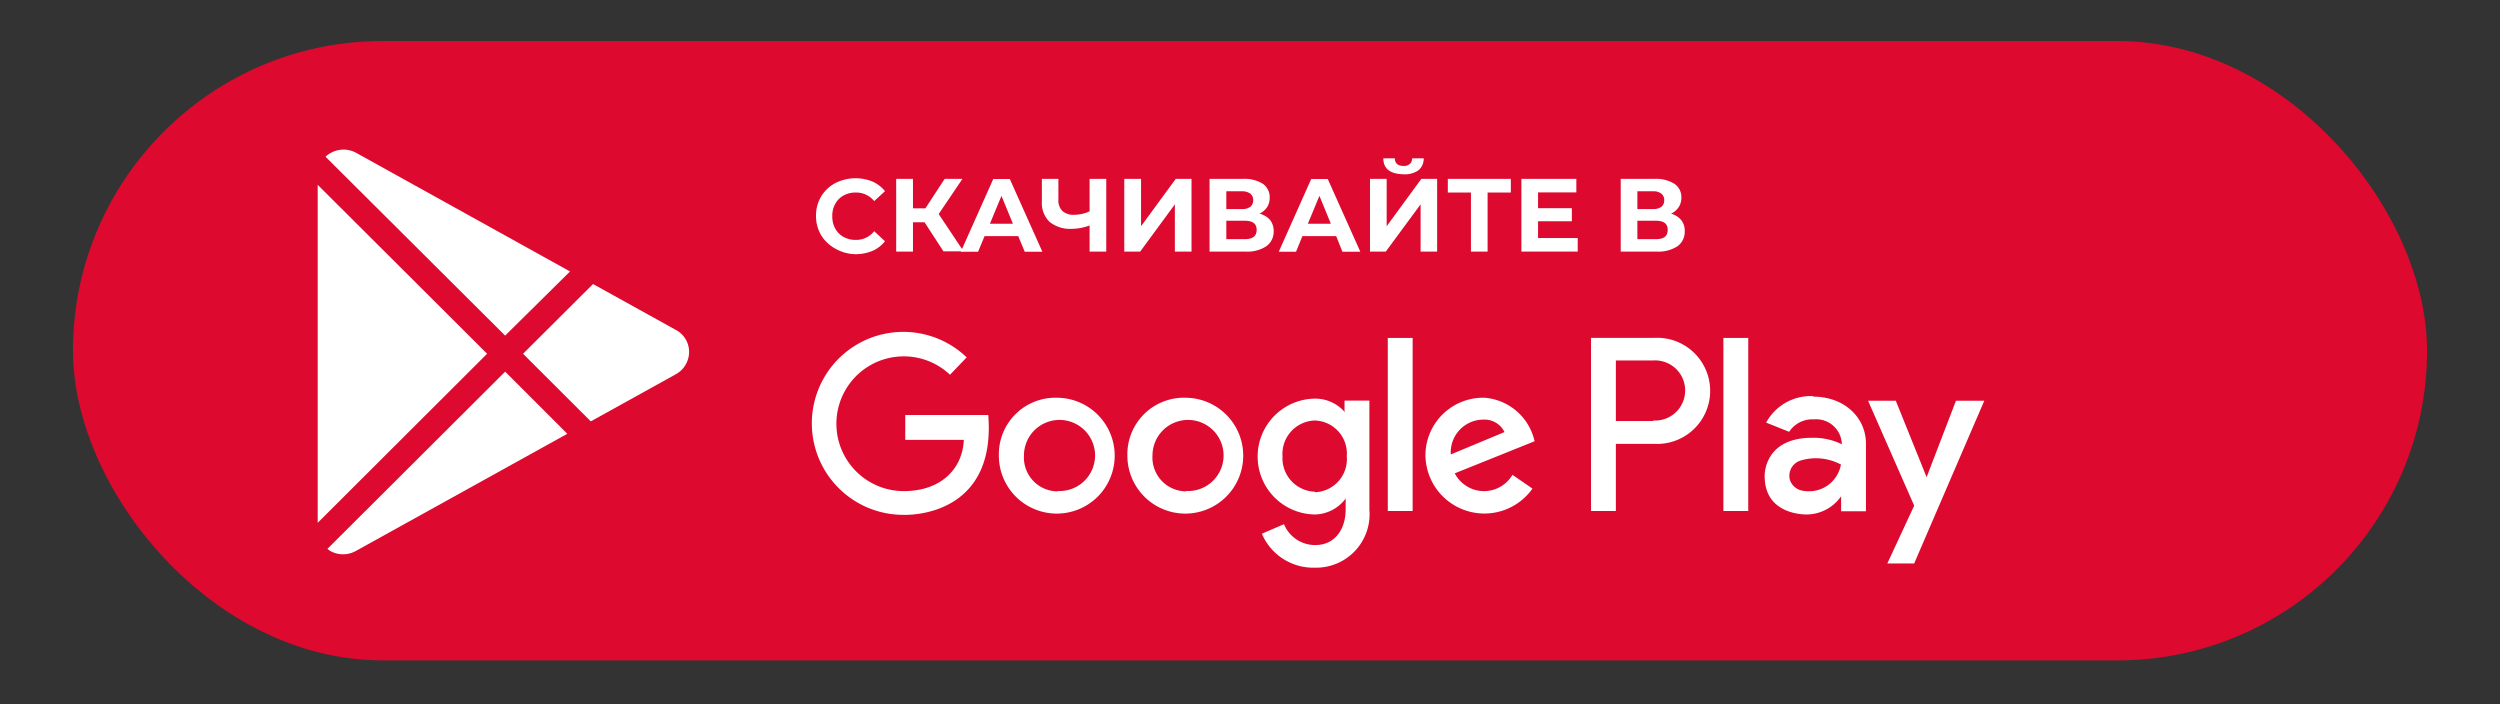 <svg id="Режим_изоляции" data-name="Режим изоляции" xmlns="http://www.w3.org/2000/svg" viewBox="0 0 201.13 56.64"><rect x="0" y="0" width="201.13" height="56.64" fill="#333333" stroke="none"/><defs><style>.cls-1{fill:#dd092e;}.cls-2,.cls-3{fill:#fff;}.cls-2{fill-rule:evenodd;}</style></defs><rect class="cls-1" x="5.87" y="3.3" width="189.39" height="49.83" rx="24.91"/><path class="cls-2" d="M26.34,44.16,40.64,29.9l5,5-17,9.42a2.11,2.11,0,0,1-2.08,0Zm12.85-15.7L25.56,42.06V14.87Zm8.52-5.61,6.66,3.69a2,2,0,0,1,1.07,1.78,2.06,2.06,0,0,1-1.07,1.79L47.53,33.9l-5.45-5.44ZM26.19,12.61a1.81,1.81,0,0,1,.41-.3,2.11,2.11,0,0,1,2.08,0l17.18,9.53L40.64,27Z"/><path class="cls-3" d="M85.08,32a4.66,4.66,0,1,1-4.72,4.66A4.55,4.55,0,0,1,85.08,32Zm0,7.5a2.86,2.86,0,1,0-2.7-2.86A2.72,2.72,0,0,0,85.11,39.53ZM95.42,32a4.66,4.66,0,1,1-4.72,4.66A4.55,4.55,0,0,1,95.42,32Zm0,7.5a2.86,2.86,0,1,0-2.7-2.86A2.72,2.72,0,0,0,95.45,39.53Zm21.62-1.42a2.65,2.65,0,0,0,4.64.12l1.61,1.11a4.74,4.74,0,0,1-8.61-2.65A4.64,4.64,0,0,1,119.46,32a4.48,4.48,0,0,1,4,3.5Zm4-3.32a1.79,1.79,0,0,0-1.73-1,2.63,2.63,0,0,0-2.59,2.8ZM108.34,40a3.18,3.18,0,0,1-2.5,1.39,4.66,4.66,0,1,1,0-9.32,3.14,3.14,0,0,1,2.38,1.12l.73.61Zm-2.55-.4a2.66,2.66,0,0,0,2.56-2.89,2.66,2.66,0,0,0-2.56-2.88,2.69,2.69,0,0,0-2.61,2.88A2.7,2.7,0,0,0,105.79,39.56Z"/><path class="cls-3" d="M108.21,33.41l.31,1.52V36.8l-.26,2V41c0,1.48-.79,2.85-2.44,2.85a2.7,2.7,0,0,1-2.52-1.68l-1.78.77a4.49,4.49,0,0,0,4.26,2.73A4.3,4.3,0,0,0,110.17,41V32.23h-2v1.18Zm3.44-6.22h2V41.11h-2Zm27,0h2V41.11h-2Zm-59.15,6.2H72.83v2h4.71c-.09,2.27-1.78,4.12-4.83,4.12a5.42,5.42,0,0,1,0-10.84,5.41,5.41,0,0,1,3.72,1.48l1.34-1.4a7.36,7.36,0,1,0-5.06,12.67s7.45.36,6.8-8Zm80.14-1.15h-2.28L155,38.39l-2.48-6.15h-2.23L154,40.68l-2.16,4.65H154Zm-26.53-5.06H128V41.11h2v-5.4h3.11a4.27,4.27,0,1,0,0-8.53ZM133,33.87h-3V29h3a2.42,2.42,0,1,1,0,4.83Zm12.89-2a4.08,4.08,0,0,0-3.8,2.13l1.85.74a2.23,2.23,0,0,1,2-1,2.06,2.06,0,0,1,2.24,2,5.23,5.23,0,0,0-2.39-.52c-3.94,0-3.82,3.09-3.82,3.09,0,3.24,3.46,3.08,3.46,3.08a3.41,3.41,0,0,0,2.69-1.46v1.2h2V35.64C150.09,33.58,148.38,31.91,145.87,31.91Zm2.22,5.49a2.61,2.61,0,0,1-3,2.13A1.3,1.3,0,0,1,144,38.6a1.28,1.28,0,0,1,.9-1.56,4.25,4.25,0,0,1,3.18.32Z"/><path class="cls-3" d="M67.2,20a3,3,0,0,1-1.14-1.08,3,3,0,0,1-.41-1.55,3,3,0,0,1,.41-1.56,3,3,0,0,1,1.14-1.08,3.61,3.61,0,0,1,3-.12,2.71,2.71,0,0,1,1,.77l-.87.8a1.85,1.85,0,0,0-1.47-.69,2,2,0,0,0-1,.24,1.7,1.7,0,0,0-.66.67,1.91,1.91,0,0,0-.24,1,2,2,0,0,0,.24,1,1.74,1.74,0,0,0,.66.66,2,2,0,0,0,1,.24,1.83,1.83,0,0,0,1.47-.7l.87.81a2.62,2.62,0,0,1-1,.77,3.47,3.47,0,0,1-1.38.27A3.35,3.35,0,0,1,67.2,20Z"/><path class="cls-3" d="M74.38,17.88h-.93v2.36H72.1V14.39h1.35v2.37h1L76,14.39h1.43l-1.91,2.83,2,3H75.9Z"/><path class="cls-3" d="M81.92,19H79.21l-.52,1.25H77.3l2.61-5.85h1.33l2.62,5.85H82.44Zm-.43-1-.92-2.24L79.64,18Z"/><path class="cls-3" d="M89,14.39v5.85H87.66v-2.1a4.26,4.26,0,0,1-1.41.27,2.65,2.65,0,0,1-1.81-.56,2.11,2.11,0,0,1-.62-1.63V14.39h1.33v1.68a1.19,1.19,0,0,0,.33.91,1.3,1.3,0,0,0,.93.3A3,3,0,0,0,87.66,17V14.39Z"/><path class="cls-3" d="M90.45,14.39H91.8V18.2l2.79-3.81h1.27v5.85H94.52v-3.8l-2.79,3.8H90.45Z"/><path class="cls-3" d="M102.19,17.71a1.42,1.42,0,0,1,.28.88,1.44,1.44,0,0,1-.59,1.22,2.78,2.78,0,0,1-1.68.43H97.31V14.39H100a2.79,2.79,0,0,1,1.59.39,1.31,1.31,0,0,1,.56,1.12,1.41,1.41,0,0,1-.21.77,1.56,1.56,0,0,1-.61.52A1.64,1.64,0,0,1,102.19,17.71Zm-3.53-.89h1.26a1.12,1.12,0,0,0,.67-.18.65.65,0,0,0,.23-.54.64.64,0,0,0-.23-.52,1.09,1.09,0,0,0-.67-.19H98.66Zm2.44,1.67c0-.49-.32-.73-.95-.73H98.66v1.48h1.49C100.78,19.24,101.1,19,101.1,18.49Z"/><path class="cls-3" d="M107.5,19h-2.72l-.51,1.25h-1.39l2.61-5.85h1.33l2.62,5.85H108Zm-.43-1-.92-2.24L105.22,18Z"/><path class="cls-3" d="M110.22,14.39h1.34V18.2l2.79-3.81h1.27v5.85h-1.33v-3.8l-2.8,3.8h-1.27Zm1.07-1.65h.93c0,.4.24.61.7.61a.68.68,0,0,0,.5-.16.59.59,0,0,0,.19-.45h.93a1.22,1.22,0,0,1-.41.95,1.88,1.88,0,0,1-1.21.33C111.85,14,111.3,13.59,111.29,12.74Z"/><path class="cls-3" d="M121.55,15.49h-1.87v4.75h-1.34V15.49h-1.86v-1.1h5.07Z"/><path class="cls-3" d="M126.93,19.15v1.09H122.4V14.39h4.42v1.09h-3.08v1.27h2.72V17.8h-2.72v1.35Z"/><path class="cls-3" d="M135.26,17.71a1.36,1.36,0,0,1,.28.88,1.43,1.43,0,0,1-.58,1.22,2.83,2.83,0,0,1-1.69.43h-2.88V14.39h2.72a2.79,2.79,0,0,1,1.59.39,1.29,1.29,0,0,1,.57,1.12,1.34,1.34,0,0,1-.22.77,1.49,1.49,0,0,1-.61.52A1.6,1.6,0,0,1,135.26,17.71Zm-3.53-.89H133a1.1,1.1,0,0,0,.66-.18.65.65,0,0,0,.23-.54.64.64,0,0,0-.23-.52,1,1,0,0,0-.66-.19h-1.27Zm2.44,1.67c0-.49-.31-.73-.95-.73h-1.49v1.48h1.49C133.86,19.24,134.17,19,134.17,18.49Z"/></svg>